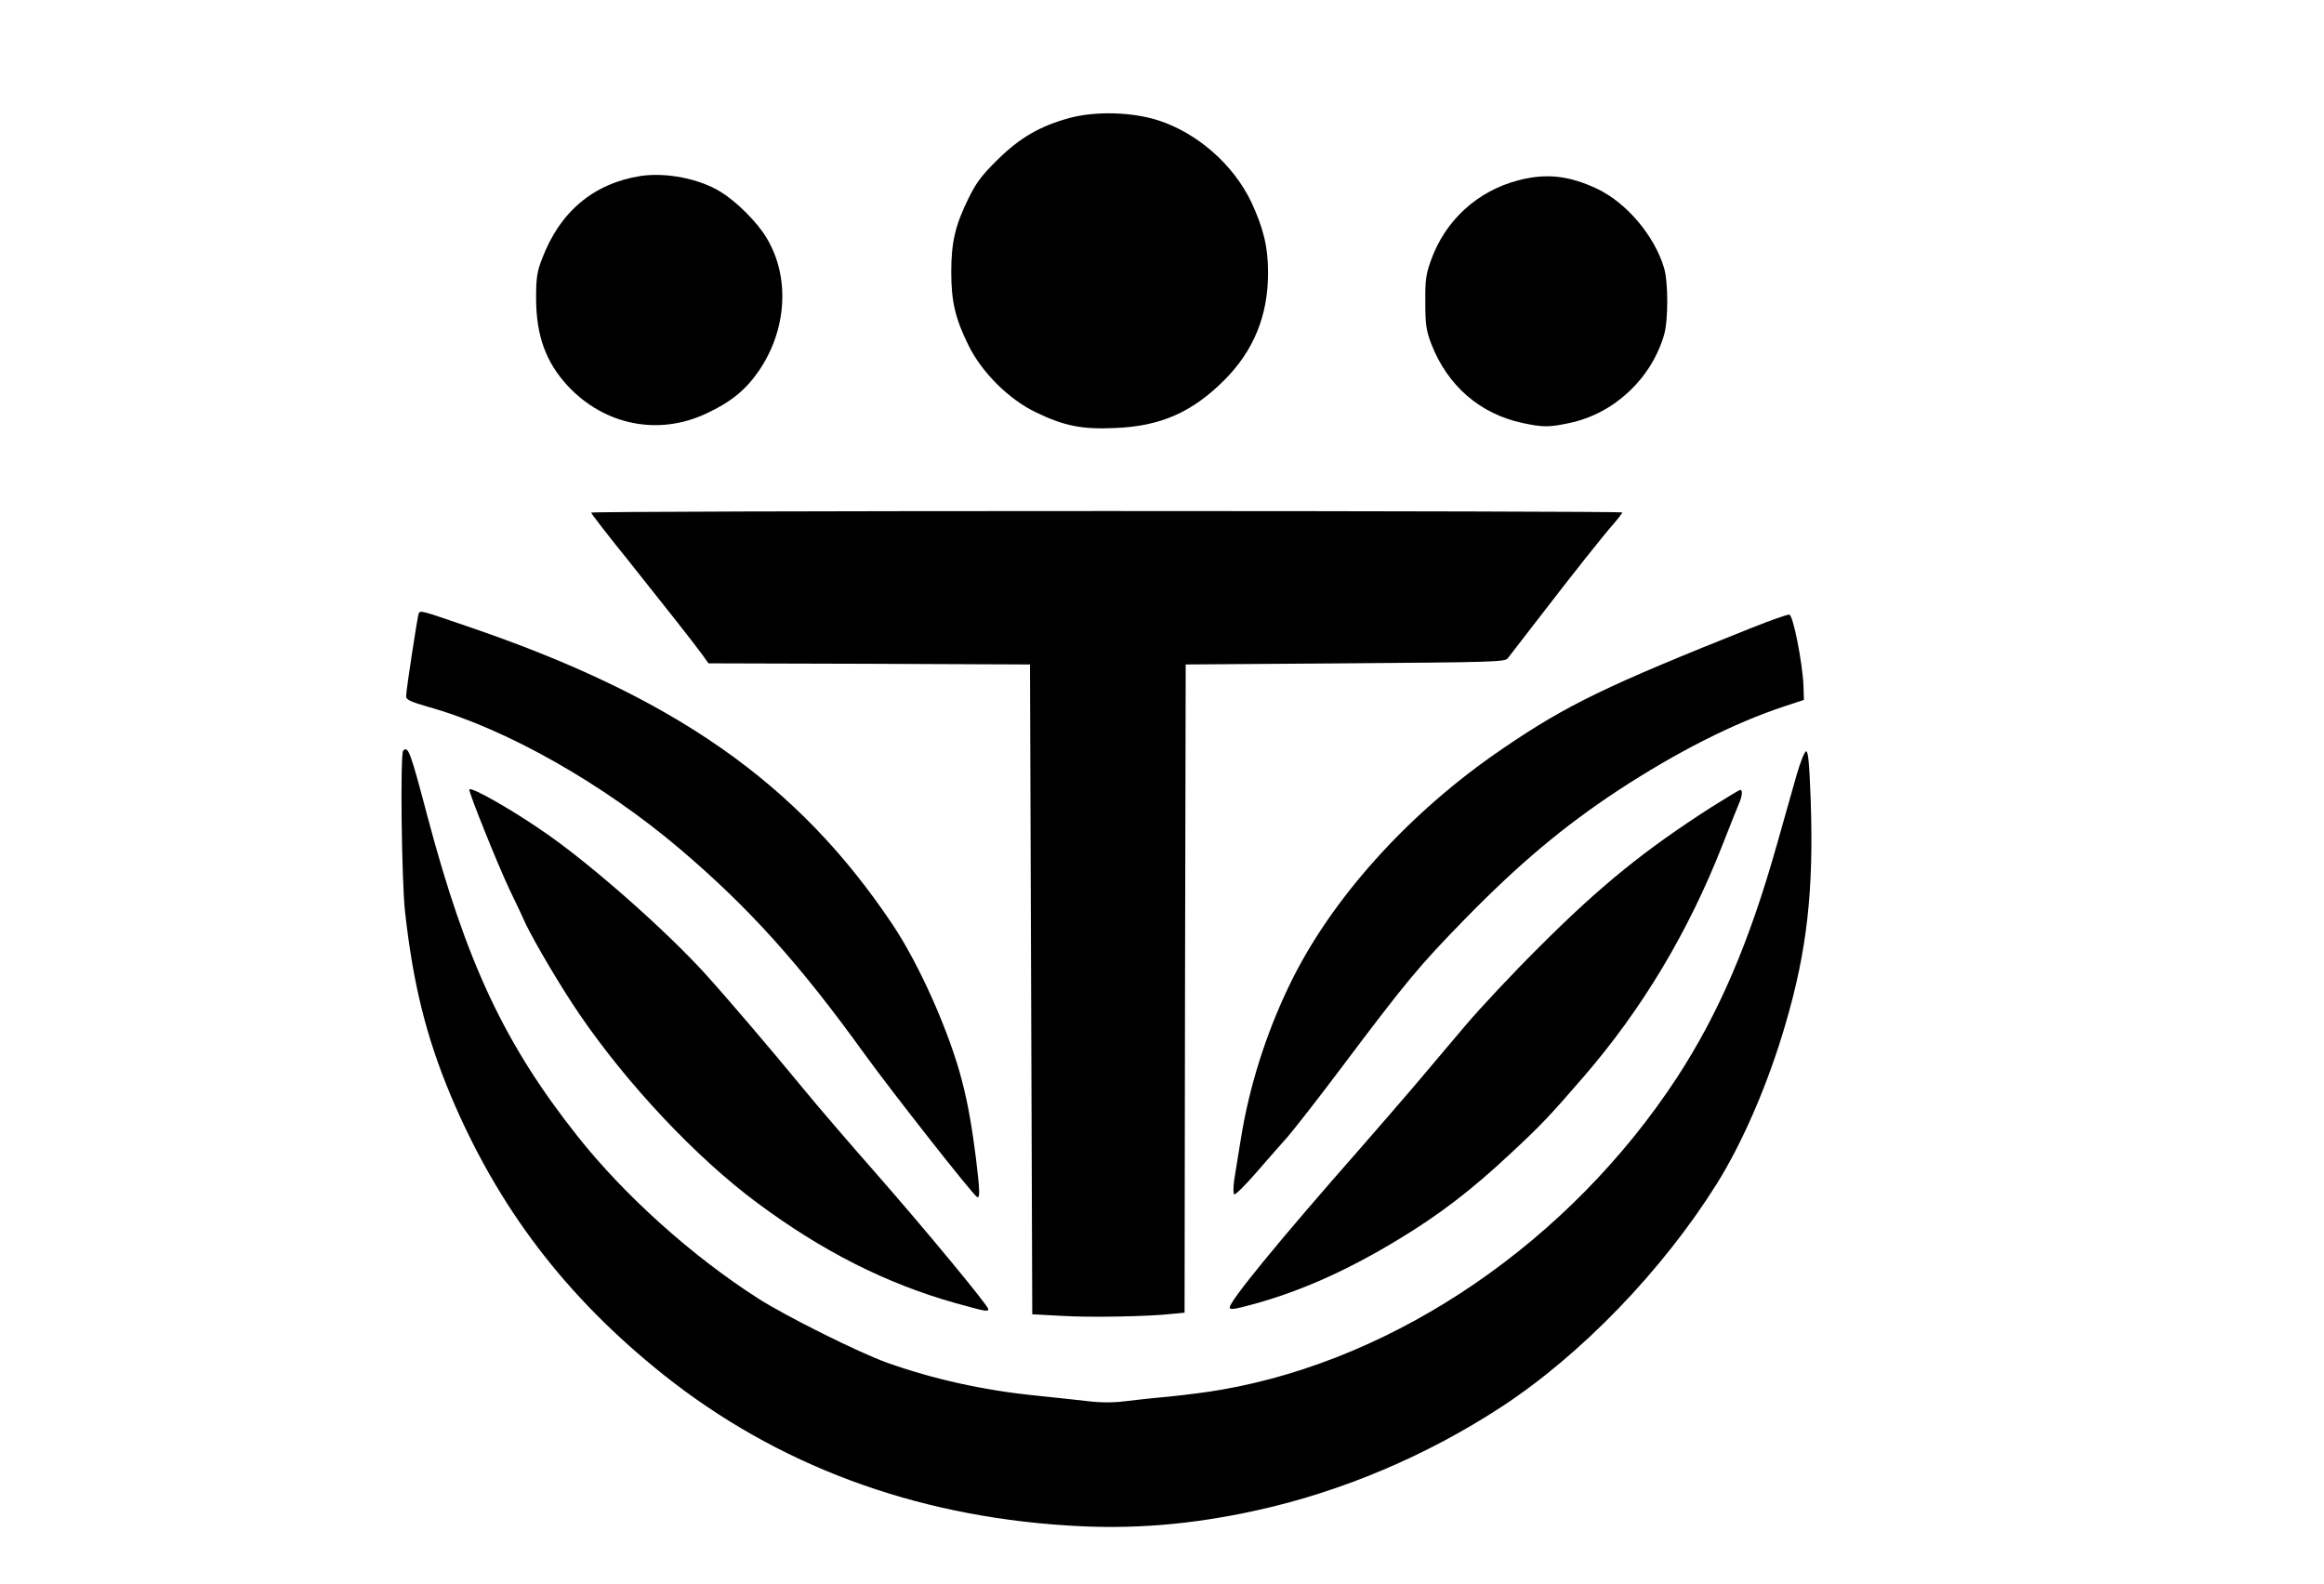 <?xml version="1.0" standalone="no"?>
<!DOCTYPE svg PUBLIC "-//W3C//DTD SVG 20010904//EN"
 "http://www.w3.org/TR/2001/REC-SVG-20010904/DTD/svg10.dtd">
<svg version="1.0" xmlns="http://www.w3.org/2000/svg"
 width="1030pt" height="702pt" viewBox="0 0 1030 702"
 preserveAspectRatio="xMidYMid meet">

<g transform="translate(0,702) scale(0.1,-0.1)"
fill="#000000" stroke="none">
<path d="M4740 6497 c-132 -36 -221 -88 -321 -187 -69 -68 -94 -102 -127 -170
-58 -118 -76 -193 -76 -325 0 -132 18 -207 76 -325 59 -120 178 -239 298 -297
126 -61 206 -77 353 -70 201 8 341 70 483 212 130 130 194 286 194 475 0 116
-20 198 -75 316 -80 166 -239 305 -413 361 -116 37 -278 41 -392 10z"/>
<path d="M2839 6240 c-208 -33 -358 -158 -437 -368 -22 -57 -26 -83 -26 -177
1 -163 43 -280 140 -385 163 -175 403 -223 616 -122 109 51 173 104 231 188
126 184 139 419 33 592 -41 68 -131 158 -201 201 -94 59 -243 88 -356 71z"/>
<path d="M6730 6221 c-182 -47 -325 -178 -388 -355 -22 -61 -26 -88 -25 -186
0 -99 4 -124 26 -183 72 -187 217 -312 406 -352 89 -19 117 -19 206 0 197 41
362 194 420 390 19 65 19 235 0 298 -43 143 -166 288 -296 350 -125 59 -226
70 -349 38z"/>
<path d="M2620 4748 c0 -4 73 -99 163 -210 173 -217 285 -359 330 -420 l27
-38 713 -2 712 -3 5 -1440 5 -1440 130 -7 c127 -8 388 -3 492 9 l53 5 2 1437
3 1436 707 5 c645 5 708 6 720 22 7 9 71 92 143 185 151 196 273 350 327 412
21 24 38 47 38 50 0 3 -1028 6 -2285 6 -1257 0 -2285 -3 -2285 -7z"/>
<path d="M1856 4302 c-5 -9 -56 -341 -56 -367 0 -17 16 -24 105 -50 340 -96
769 -339 1110 -629 303 -258 526 -504 817 -908 127 -175 477 -620 498 -633 14
-9 13 28 -5 175 -16 128 -36 244 -61 338 -55 215 -190 519 -310 697 -418 624
-964 1007 -1883 1319 -204 70 -207 71 -215 58z"/>
<path d="M7765 4238 c-647 -258 -821 -342 -1105 -536 -417 -283 -766 -671
-949 -1056 -102 -213 -175 -446 -211 -671 -12 -71 -25 -155 -30 -185 -4 -30
-5 -59 0 -63 4 -5 47 38 96 94 49 56 113 130 143 163 29 34 135 169 234 301
294 391 348 455 547 659 239 245 439 413 680 572 263 172 513 299 740 374 l85
28 -2 64 c-5 105 -46 313 -63 314 -8 1 -82 -25 -165 -58z"/>
<path d="M1787 3693 c-14 -13 -7 -575 8 -713 36 -323 94 -555 202 -814 210
-499 511 -894 945 -1240 500 -398 1105 -624 1787 -667 284 -19 551 3 841 67
378 83 755 243 1085 459 353 231 713 604 953 987 116 185 229 447 305 708 96
327 126 593 112 996 -6 161 -11 214 -20 214 -7 0 -25 -45 -43 -107 -17 -60
-56 -198 -87 -307 -122 -433 -257 -747 -442 -1031 -473 -723 -1237 -1248
-2018 -1384 -60 -11 -166 -24 -235 -31 -69 -6 -158 -16 -199 -21 -47 -6 -105
-6 -160 1 -47 5 -152 17 -232 25 -230 23 -455 73 -659 146 -123 44 -448 206
-568 283 -293 187 -594 457 -803 721 -323 408 -492 768 -664 1415 -77 292 -86
315 -108 293z"/>
<path d="M2080 3520 c0 -19 126 -332 177 -440 28 -58 61 -127 73 -155 41 -85
159 -285 238 -400 213 -312 520 -638 789 -837 288 -214 571 -357 876 -443 133
-37 147 -40 147 -27 0 15 -277 350 -497 601 -119 135 -264 304 -322 375 -152
185 -341 406 -440 515 -173 189 -485 465 -686 607 -149 106 -355 224 -355 204z"/>
<path d="M7584 3442 c-293 -188 -489 -346 -760 -617 -116 -115 -264 -273 -330
-351 -65 -77 -166 -196 -224 -265 -58 -68 -168 -195 -245 -283 -353 -401 -575
-672 -575 -701 0 -11 21 -8 91 11 214 57 423 149 654 289 178 107 324 218 495
378 139 129 176 168 329 345 260 301 464 642 615 1027 37 94 71 180 77 193 11
28 12 52 2 51 -5 0 -62 -35 -129 -77z"/>
</g>
</svg>
